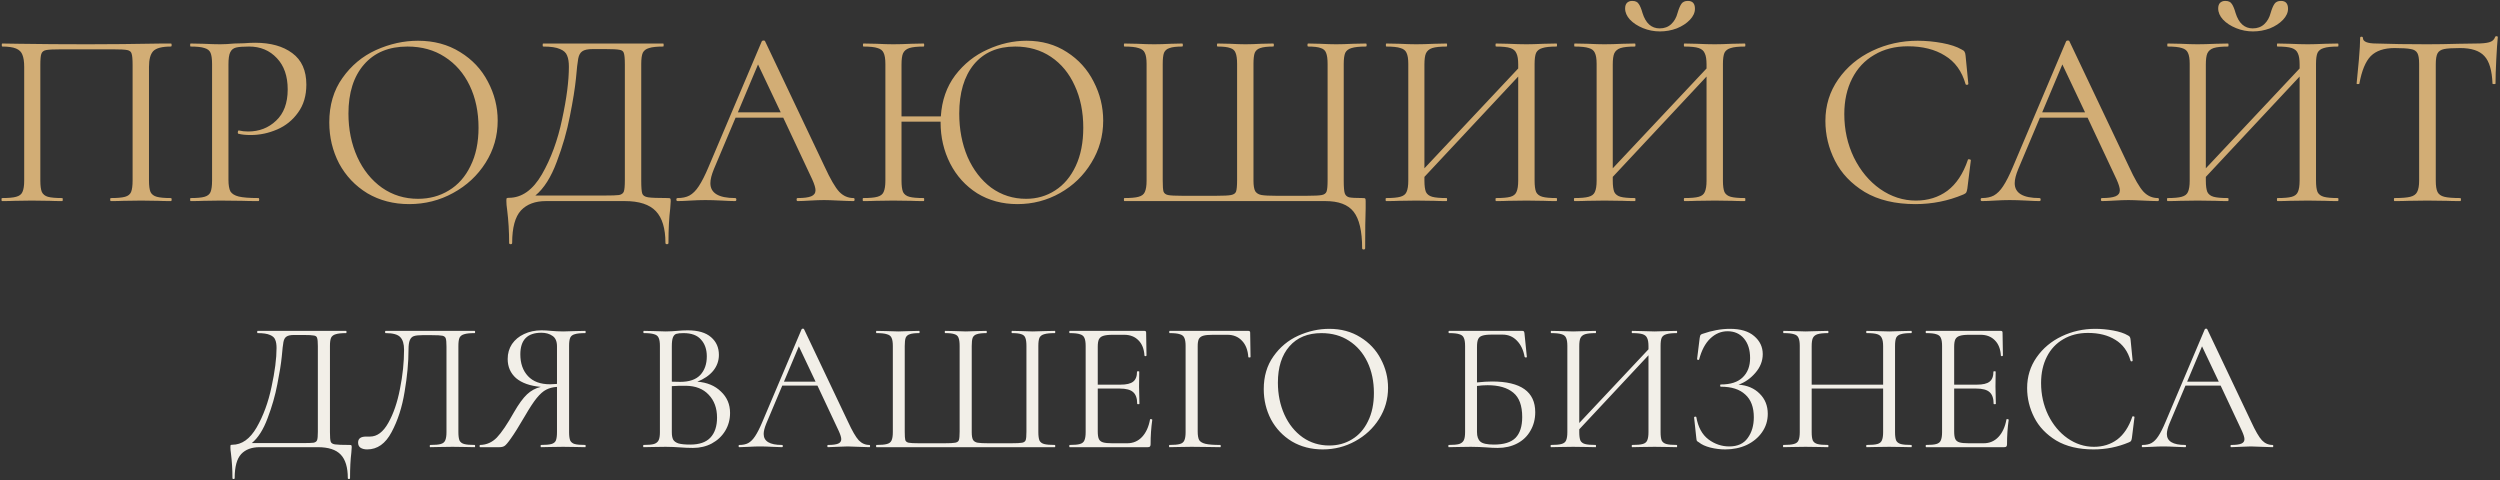 <?xml version="1.0" encoding="UTF-8"?> <svg xmlns="http://www.w3.org/2000/svg" width="833" height="160" viewBox="0 0 833 160" fill="none"><rect x="0" y="0" width="833" height="160" fill="#333333" stroke="none"/><path d="M56.95 65.992C57.118 65.992 57.203 66.16 57.203 66.496C57.203 66.832 57.118 67 56.95 67C55.158 67 53.758 66.972 52.751 66.916L47.038 66.832L41.075 66.916C40.066 66.972 38.694 67 36.959 67C36.791 67 36.706 66.832 36.706 66.496C36.706 66.16 36.791 65.992 36.959 65.992C39.087 65.992 40.654 65.852 41.663 65.572C42.67 65.292 43.343 64.76 43.678 63.976C44.014 63.136 44.182 61.876 44.182 60.196V21.64C44.182 19.736 44.071 18.476 43.846 17.86C43.678 17.244 43.203 16.852 42.419 16.684C41.635 16.516 40.038 16.432 37.63 16.432H20.41C17.89 16.432 16.21 16.516 15.37 16.684C14.53 16.852 13.998 17.272 13.774 17.944C13.55 18.56 13.438 19.792 13.438 21.64V60.196C13.438 61.876 13.607 63.136 13.943 63.976C14.335 64.76 15.007 65.292 15.959 65.572C16.966 65.852 18.562 65.992 20.747 65.992C20.858 65.992 20.915 66.16 20.915 66.496C20.915 66.832 20.858 67 20.747 67C19.011 67 17.639 66.972 16.631 66.916L10.582 66.832L4.87 66.916C3.862 66.972 2.462 67 0.67 67C0.558 67 0.502 66.832 0.502 66.496C0.502 66.16 0.558 65.992 0.67 65.992C2.798 65.992 4.366 65.852 5.374 65.572C6.438 65.292 7.138 64.76 7.474 63.976C7.866 63.136 8.062 61.876 8.062 60.196V22.312C8.062 20.576 7.866 19.232 7.474 18.28C7.138 17.328 6.438 16.628 5.374 16.18C4.31 15.732 2.77 15.508 0.754 15.508C0.642 15.508 0.586 15.34 0.586 15.004C0.586 14.668 0.642 14.5 0.754 14.5C2.658 14.5 4.478 14.528 6.214 14.584C13.495 14.696 21.139 14.752 29.146 14.752C36.426 14.752 44.77 14.668 54.178 14.5H56.95C57.118 14.5 57.203 14.668 57.203 15.004C57.203 15.34 57.118 15.508 56.95 15.508C54.038 15.508 52.078 16.012 51.071 17.02C50.118 18.028 49.642 19.792 49.642 22.312V60.196C49.642 61.876 49.81 63.136 50.147 63.976C50.538 64.76 51.239 65.292 52.246 65.572C53.255 65.852 54.822 65.992 56.95 65.992ZM76.12 59.86C76.12 61.652 76.344 62.968 76.792 63.808C77.296 64.592 78.22 65.152 79.564 65.488C80.964 65.824 83.148 65.992 86.116 65.992C86.284 65.992 86.368 66.16 86.368 66.496C86.368 66.832 86.284 67 86.116 67C83.82 67 82.028 66.972 80.74 66.916L73.432 66.832L67.804 66.916C66.74 66.972 65.312 67 63.52 67C63.408 67 63.352 66.832 63.352 66.496C63.352 66.16 63.408 65.992 63.52 65.992C65.648 65.992 67.188 65.852 68.14 65.572C69.148 65.292 69.82 64.76 70.156 63.976C70.492 63.136 70.66 61.876 70.66 60.196V21.304C70.66 19.624 70.492 18.392 70.156 17.608C69.82 16.824 69.148 16.292 68.14 16.012C67.188 15.676 65.648 15.508 63.52 15.508C63.408 15.508 63.352 15.34 63.352 15.004C63.352 14.668 63.408 14.5 63.52 14.5L67.72 14.584C70.072 14.696 71.948 14.752 73.348 14.752C74.748 14.752 76.316 14.668 78.052 14.5C78.724 14.5 79.788 14.472 81.244 14.416C82.7 14.304 83.96 14.248 85.024 14.248C90.176 14.248 94.292 15.396 97.372 17.692C100.508 19.988 102.076 23.488 102.076 28.192C102.076 31.888 101.152 34.996 99.304 37.516C97.512 40.036 95.188 41.912 92.332 43.144C89.476 44.376 86.536 44.992 83.512 44.992C81.888 44.992 80.544 44.852 79.48 44.572C79.312 44.572 79.228 44.432 79.228 44.152C79.228 43.984 79.256 43.816 79.312 43.648C79.424 43.48 79.536 43.424 79.648 43.48C80.544 43.704 81.552 43.816 82.672 43.816C86.368 43.816 89.476 42.612 91.996 40.204C94.572 37.796 95.86 34.324 95.86 29.788C95.86 25.364 94.656 21.892 92.248 19.372C89.84 16.796 86.76 15.508 83.008 15.508C80.992 15.508 79.536 15.62 78.64 15.844C77.744 16.068 77.1 16.6 76.708 17.44C76.316 18.224 76.12 19.568 76.12 21.472V59.86ZM136.346 68.008C131.138 68.008 126.49 66.804 122.402 64.396C118.37 61.932 115.234 58.628 112.994 54.484C110.81 50.284 109.718 45.72 109.718 40.792C109.718 35.024 111.174 30.096 114.086 26.008C116.998 21.864 120.722 18.756 125.258 16.684C129.85 14.612 134.526 13.576 139.286 13.576C144.606 13.576 149.282 14.836 153.314 17.356C157.346 19.82 160.426 23.096 162.554 27.184C164.738 31.272 165.83 35.612 165.83 40.204C165.83 45.3 164.486 49.976 161.798 54.232C159.11 58.488 155.498 61.848 150.962 64.312C146.482 66.776 141.61 68.008 136.346 68.008ZM139.286 66.244C143.094 66.244 146.51 65.32 149.534 63.472C152.614 61.624 155.022 58.908 156.758 55.324C158.55 51.74 159.446 47.484 159.446 42.556C159.446 37.292 158.466 32.616 156.506 28.528C154.546 24.44 151.774 21.248 148.19 18.952C144.662 16.656 140.518 15.508 135.758 15.508C129.598 15.508 124.782 17.496 121.31 21.472C117.838 25.448 116.102 30.908 116.102 37.852C116.102 43.116 117.082 47.932 119.042 52.3C121.002 56.612 123.746 60.028 127.274 62.548C130.802 65.012 134.806 66.244 139.286 66.244ZM222.481 65.992C222.985 65.992 223.265 66.048 223.321 66.16C223.433 66.216 223.489 66.496 223.489 67C223.489 67.28 223.433 68.092 223.321 69.436C222.929 72.572 222.733 76.408 222.733 80.944C222.733 81.224 222.565 81.364 222.229 81.364C221.893 81.364 221.725 81.224 221.725 80.944C221.725 76.128 220.661 72.6 218.533 70.36C216.405 68.12 212.961 67 208.201 67H181.909C178.325 67 175.553 68.036 173.593 70.108C171.633 72.236 170.653 75.848 170.653 80.944C170.653 81.224 170.485 81.364 170.149 81.364C169.813 81.364 169.645 81.224 169.645 80.944C169.645 77.136 169.421 73.44 168.973 69.856C168.805 68.792 168.721 67.812 168.721 66.916C168.721 66.468 168.749 66.188 168.805 66.076C168.917 65.964 169.169 65.908 169.561 65.908C173.873 65.908 177.541 63.304 180.565 58.096C183.589 52.832 185.829 46.728 187.285 39.784C188.797 32.84 189.553 26.988 189.553 22.228C189.553 20.66 189.357 19.428 188.965 18.532C188.629 17.58 187.845 16.852 186.613 16.348C185.381 15.788 183.505 15.508 180.985 15.508C180.873 15.508 180.817 15.34 180.817 15.004C180.817 14.668 180.873 14.5 180.985 14.5H220.969C221.081 14.5 221.137 14.668 221.137 15.004C221.137 15.34 221.081 15.508 220.969 15.508C218.841 15.508 217.273 15.676 216.265 16.012C215.257 16.292 214.557 16.824 214.165 17.608C213.829 18.392 213.661 19.624 213.661 21.304V60.196C213.661 62.38 213.773 63.808 213.997 64.48C214.221 65.152 214.865 65.572 215.929 65.74C216.993 65.908 219.177 65.992 222.481 65.992ZM208.201 21.472C208.201 19.568 208.089 18.308 207.865 17.692C207.697 17.076 207.221 16.712 206.437 16.6C205.653 16.432 204.057 16.348 201.649 16.348H197.533C195.853 16.348 194.677 16.6 194.005 17.104C193.333 17.552 192.885 18.364 192.661 19.54C192.437 20.716 192.185 22.928 191.905 26.176C191.569 29.48 190.897 33.652 189.889 38.692C188.937 43.676 187.481 48.744 185.521 53.896C183.617 59.048 181.237 62.8 178.381 65.152H201.229C203.805 65.152 205.485 65.096 206.269 64.984C207.109 64.816 207.641 64.424 207.865 63.808C208.089 63.192 208.201 61.932 208.201 60.028V21.472ZM284.411 65.992C284.635 65.992 284.747 66.16 284.747 66.496C284.747 66.832 284.635 67 284.411 67C283.347 67 281.695 66.944 279.455 66.832C277.215 66.72 275.591 66.664 274.583 66.664C273.351 66.664 271.783 66.72 269.879 66.832C268.087 66.944 266.715 67 265.763 67C265.539 67 265.427 66.832 265.427 66.496C265.427 66.16 265.539 65.992 265.763 65.992C267.835 65.992 269.347 65.796 270.299 65.404C271.251 65.012 271.727 64.34 271.727 63.388C271.727 62.604 271.363 61.4 270.635 59.776L260.975 39.196H245.099L237.875 56.332C237.091 58.236 236.699 59.804 236.699 61.036C236.699 64.34 239.443 65.992 244.931 65.992C245.211 65.992 245.351 66.16 245.351 66.496C245.351 66.832 245.211 67 244.931 67C243.923 67 242.467 66.944 240.563 66.832C238.435 66.72 236.587 66.664 235.019 66.664C233.563 66.664 231.883 66.72 229.979 66.832C228.299 66.944 226.899 67 225.779 67C225.499 67 225.359 66.832 225.359 66.496C225.359 66.16 225.499 65.992 225.779 65.992C227.347 65.992 228.663 65.712 229.727 65.152C230.847 64.536 231.883 63.5 232.835 62.044C233.843 60.532 234.935 58.376 236.111 55.576L253.835 13.744C253.947 13.576 254.143 13.492 254.423 13.492C254.703 13.492 254.871 13.576 254.927 13.744L274.751 55.492C276.655 59.636 278.279 62.436 279.623 63.892C280.967 65.292 282.563 65.992 284.411 65.992ZM245.855 37.432H260.135L252.575 21.472L245.855 37.432ZM342.048 13.576C347.144 13.576 351.624 14.836 355.488 17.356C359.352 19.82 362.32 23.096 364.392 27.184C366.52 31.272 367.584 35.612 367.584 40.204C367.584 45.3 366.268 49.976 363.636 54.232C361.06 58.488 357.588 61.848 353.22 64.312C348.852 66.776 344.12 68.008 339.024 68.008C333.984 68.008 329.504 66.804 325.584 64.396C321.72 61.932 318.724 58.628 316.596 54.484C314.468 50.284 313.404 45.72 313.404 40.792V40.54H300.384V60.196C300.384 61.876 300.552 63.136 300.888 63.976C301.28 64.76 301.98 65.292 302.988 65.572C303.996 65.852 305.592 65.992 307.776 65.992C307.888 65.992 307.944 66.16 307.944 66.496C307.944 66.832 307.888 67 307.776 67C306.04 67 304.668 66.972 303.66 66.916L297.612 66.832L291.816 66.916C290.808 66.972 289.408 67 287.616 67C287.504 67 287.448 66.832 287.448 66.496C287.448 66.16 287.504 65.992 287.616 65.992C289.744 65.992 291.312 65.852 292.32 65.572C293.384 65.292 294.084 64.76 294.42 63.976C294.812 63.136 295.008 61.876 295.008 60.196V21.304C295.008 19.624 294.812 18.392 294.42 17.608C294.084 16.824 293.412 16.292 292.404 16.012C291.396 15.676 289.828 15.508 287.7 15.508C287.588 15.508 287.532 15.34 287.532 15.004C287.532 14.668 287.588 14.5 287.7 14.5L291.984 14.584C294.336 14.696 296.212 14.752 297.612 14.752C299.236 14.752 301.28 14.696 303.744 14.584L307.776 14.5C307.888 14.5 307.944 14.668 307.944 15.004C307.944 15.34 307.888 15.508 307.776 15.508C305.648 15.508 304.052 15.676 302.988 16.012C301.98 16.348 301.28 16.936 300.888 17.776C300.552 18.56 300.384 19.792 300.384 21.472V38.776H313.488C313.824 33.456 315.42 28.892 318.276 25.084C321.188 21.276 324.772 18.42 329.028 16.516C333.284 14.556 337.624 13.576 342.048 13.576ZM341.88 66.244C345.464 66.244 348.684 65.32 351.54 63.472C354.452 61.624 356.748 58.908 358.428 55.324C360.108 51.74 360.948 47.484 360.948 42.556C360.948 37.292 359.996 32.616 358.092 28.528C356.244 24.44 353.612 21.248 350.196 18.952C346.78 16.656 342.804 15.508 338.268 15.508C332.388 15.508 327.796 17.496 324.492 21.472C321.244 25.448 319.62 30.908 319.62 37.852C319.62 43.116 320.544 47.932 322.392 52.3C324.296 56.612 326.928 60.028 330.288 62.548C333.704 65.012 337.568 66.244 341.88 66.244ZM374.651 67C374.539 67 374.483 66.832 374.483 66.496C374.483 66.16 374.539 65.992 374.651 65.992C376.779 65.992 378.347 65.852 379.355 65.572C380.419 65.292 381.119 64.76 381.455 63.976C381.847 63.136 382.043 61.876 382.043 60.196V21.304C382.043 19.624 381.847 18.392 381.455 17.608C381.119 16.824 380.419 16.292 379.355 16.012C378.347 15.676 376.779 15.508 374.651 15.508C374.539 15.508 374.483 15.34 374.483 15.004C374.483 14.668 374.539 14.5 374.651 14.5L378.851 14.584C381.203 14.696 383.107 14.752 384.563 14.752C386.075 14.752 387.951 14.696 390.191 14.584L393.887 14.5C394.055 14.5 394.139 14.668 394.139 15.004C394.139 15.34 394.055 15.508 393.887 15.508C391.983 15.508 390.583 15.676 389.687 16.012C388.791 16.292 388.175 16.824 387.839 17.608C387.559 18.392 387.419 19.624 387.419 21.304V60.028C387.419 61.932 387.503 63.192 387.671 63.808C387.895 64.424 388.399 64.816 389.183 64.984C389.967 65.152 391.563 65.236 393.971 65.236H405.227C407.691 65.236 409.343 65.152 410.183 64.984C411.079 64.816 411.639 64.424 411.863 63.808C412.087 63.136 412.199 61.876 412.199 60.028V21.304C412.199 19.624 412.031 18.392 411.695 17.608C411.415 16.824 410.827 16.292 409.931 16.012C409.035 15.676 407.635 15.508 405.731 15.508C405.563 15.508 405.479 15.34 405.479 15.004C405.479 14.668 405.563 14.5 405.731 14.5L409.763 14.584C412.003 14.696 413.739 14.752 414.971 14.752C416.371 14.752 418.135 14.696 420.263 14.584L424.211 14.5C424.379 14.5 424.463 14.668 424.463 15.004C424.463 15.34 424.379 15.508 424.211 15.508C422.307 15.508 420.879 15.676 419.927 16.012C419.031 16.292 418.415 16.824 418.079 17.608C417.799 18.392 417.659 19.624 417.659 21.304V60.196C417.659 61.82 417.855 62.996 418.247 63.724C418.695 64.396 419.395 64.816 420.347 64.984C421.355 65.152 422.979 65.236 425.219 65.236H435.383C437.903 65.236 439.583 65.152 440.423 64.984C441.263 64.816 441.795 64.424 442.019 63.808C442.243 63.192 442.355 61.932 442.355 60.028V21.304C442.355 19.624 442.187 18.392 441.851 17.608C441.571 16.824 440.983 16.292 440.087 16.012C439.191 15.676 437.791 15.508 435.887 15.508C435.719 15.508 435.635 15.34 435.635 15.004C435.635 14.668 435.719 14.5 435.887 14.5L439.751 14.584C441.991 14.696 443.811 14.752 445.211 14.752C446.667 14.752 448.571 14.696 450.923 14.584L455.123 14.5C455.291 14.5 455.375 14.668 455.375 15.004C455.375 15.34 455.291 15.508 455.123 15.508C452.995 15.508 451.399 15.676 450.335 16.012C449.327 16.292 448.627 16.824 448.235 17.608C447.899 18.392 447.731 19.624 447.731 21.304V60.196C447.731 62.268 447.843 63.668 448.067 64.396C448.291 65.068 448.767 65.516 449.495 65.74C450.279 65.908 451.819 65.992 454.115 65.992C454.563 65.992 454.815 66.048 454.871 66.16C454.983 66.216 455.039 66.496 455.039 67V69.436C454.927 72.236 454.871 76.66 454.871 82.708C454.871 82.988 454.703 83.128 454.367 83.128C454.031 83.128 453.863 82.988 453.863 82.708C453.863 76.996 452.911 72.936 451.007 70.528C449.159 68.176 446.023 67 441.599 67H374.651ZM518.634 65.992C518.746 65.992 518.802 66.16 518.802 66.496C518.802 66.832 518.746 67 518.634 67C516.842 67 515.442 66.972 514.434 66.916L508.638 66.832L502.506 66.916C501.498 66.972 500.154 67 498.474 67C498.362 67 498.306 66.832 498.306 66.496C498.306 66.16 498.362 65.992 498.474 65.992C500.658 65.992 502.254 65.852 503.262 65.572C504.27 65.292 504.942 64.76 505.278 63.976C505.67 63.136 505.866 61.876 505.866 60.196V25.504L474.618 58.936V60.196C474.618 61.876 474.786 63.136 475.122 63.976C475.514 64.76 476.214 65.292 477.222 65.572C478.23 65.852 479.826 65.992 482.01 65.992C482.122 65.992 482.178 66.16 482.178 66.496C482.178 66.832 482.122 67 482.01 67C480.274 67 478.902 66.972 477.894 66.916L471.846 66.832L466.05 66.916C465.042 66.972 463.642 67 461.85 67C461.738 67 461.682 66.832 461.682 66.496C461.682 66.16 461.738 65.992 461.85 65.992C463.978 65.992 465.546 65.852 466.554 65.572C467.618 65.292 468.318 64.76 468.654 63.976C469.046 63.136 469.242 61.876 469.242 60.196V21.304C469.242 19.624 469.046 18.392 468.654 17.608C468.318 16.824 467.646 16.292 466.638 16.012C465.63 15.676 464.062 15.508 461.934 15.508C461.822 15.508 461.766 15.34 461.766 15.004C461.766 14.668 461.822 14.5 461.934 14.5L466.218 14.584C468.57 14.696 470.446 14.752 471.846 14.752C473.47 14.752 475.514 14.696 477.978 14.584L482.01 14.5C482.122 14.5 482.178 14.668 482.178 15.004C482.178 15.34 482.122 15.508 482.01 15.508C479.882 15.508 478.286 15.676 477.222 16.012C476.214 16.348 475.514 16.936 475.122 17.776C474.786 18.56 474.618 19.792 474.618 21.472V56.08L505.866 22.816V21.472C505.866 19.792 505.67 18.56 505.278 17.776C504.942 16.936 504.27 16.348 503.262 16.012C502.254 15.676 500.658 15.508 498.474 15.508C498.362 15.508 498.306 15.34 498.306 15.004C498.306 14.668 498.362 14.5 498.474 14.5L502.506 14.584C504.97 14.696 507.014 14.752 508.638 14.752C510.038 14.752 511.97 14.696 514.434 14.584L518.634 14.5C518.746 14.5 518.802 14.668 518.802 15.004C518.802 15.34 518.746 15.508 518.634 15.508C516.506 15.508 514.938 15.676 513.93 16.012C512.922 16.292 512.222 16.824 511.83 17.608C511.494 18.392 511.326 19.624 511.326 21.304V60.196C511.326 61.876 511.494 63.136 511.83 63.976C512.222 64.76 512.922 65.292 513.93 65.572C514.938 65.852 516.506 65.992 518.634 65.992ZM581.388 65.992C581.5 65.992 581.556 66.16 581.556 66.496C581.556 66.832 581.5 67 581.388 67C579.596 67 578.196 66.972 577.188 66.916L571.392 66.832L565.26 66.916C564.252 66.972 562.908 67 561.228 67C561.116 67 561.06 66.832 561.06 66.496C561.06 66.16 561.116 65.992 561.228 65.992C563.412 65.992 565.008 65.852 566.016 65.572C567.024 65.292 567.696 64.76 568.032 63.976C568.424 63.136 568.62 61.876 568.62 60.196V25.504L537.372 58.936V60.196C537.372 61.876 537.54 63.136 537.876 63.976C538.268 64.76 538.968 65.292 539.976 65.572C540.984 65.852 542.58 65.992 544.764 65.992C544.876 65.992 544.932 66.16 544.932 66.496C544.932 66.832 544.876 67 544.764 67C543.028 67 541.656 66.972 540.648 66.916L534.6 66.832L528.804 66.916C527.796 66.972 526.396 67 524.604 67C524.492 67 524.436 66.832 524.436 66.496C524.436 66.16 524.492 65.992 524.604 65.992C526.732 65.992 528.3 65.852 529.308 65.572C530.372 65.292 531.072 64.76 531.408 63.976C531.8 63.136 531.996 61.876 531.996 60.196V21.304C531.996 19.624 531.8 18.392 531.408 17.608C531.072 16.824 530.4 16.292 529.392 16.012C528.384 15.676 526.816 15.508 524.688 15.508C524.576 15.508 524.52 15.34 524.52 15.004C524.52 14.668 524.576 14.5 524.688 14.5L528.972 14.584C531.324 14.696 533.2 14.752 534.6 14.752C536.224 14.752 538.268 14.696 540.732 14.584L544.764 14.5C544.876 14.5 544.932 14.668 544.932 15.004C544.932 15.34 544.876 15.508 544.764 15.508C542.636 15.508 541.04 15.676 539.976 16.012C538.968 16.348 538.268 16.936 537.876 17.776C537.54 18.56 537.372 19.792 537.372 21.472V56.08L568.62 22.816V21.472C568.62 19.792 568.424 18.56 568.032 17.776C567.696 16.936 567.024 16.348 566.016 16.012C565.008 15.676 563.412 15.508 561.228 15.508C561.116 15.508 561.06 15.34 561.06 15.004C561.06 14.668 561.116 14.5 561.228 14.5L565.26 14.584C567.724 14.696 569.768 14.752 571.392 14.752C572.792 14.752 574.724 14.696 577.188 14.584L581.388 14.5C581.5 14.5 581.556 14.668 581.556 15.004C581.556 15.34 581.5 15.508 581.388 15.508C579.26 15.508 577.692 15.676 576.684 16.012C575.676 16.292 574.976 16.824 574.584 17.608C574.248 18.392 574.08 19.624 574.08 21.304V60.196C574.08 61.876 574.248 63.136 574.584 63.976C574.976 64.76 575.676 65.292 576.684 65.572C577.692 65.852 579.26 65.992 581.388 65.992ZM552.996 9.46C554.564 9.46 555.852 8.984 556.86 8.032C557.868 7.08 558.568 5.848 558.96 4.336C559.352 2.992 559.772 1.984 560.22 1.312C560.668 0.64 561.396 0.304 562.404 0.304C563.972 0.304 564.756 1.172 564.756 2.908C564.756 4.196 564.196 5.428 563.076 6.604C561.956 7.78 560.5 8.732 558.708 9.46C556.916 10.132 555.04 10.468 553.08 10.468C551.12 10.468 549.244 10.104 547.452 9.376C545.66 8.648 544.204 7.696 543.084 6.52C542.02 5.344 541.488 4.112 541.488 2.824C541.488 2.04 541.684 1.424 542.076 0.976C542.524 0.528 543.112 0.304 543.84 0.304C544.904 0.304 545.632 0.64 546.024 1.312C546.472 1.928 546.892 2.936 547.284 4.336C548.348 7.752 550.252 9.46 552.996 9.46ZM638.965 13.576C641.653 13.576 644.369 13.828 647.113 14.332C649.857 14.836 652.041 15.564 653.665 16.516C654.169 16.74 654.477 16.992 654.589 17.272C654.757 17.496 654.869 17.916 654.925 18.532L655.849 27.94C655.849 28.108 655.709 28.22 655.429 28.276C655.149 28.276 654.981 28.192 654.925 28.024C653.693 23.712 651.397 20.548 648.037 18.532C644.733 16.46 640.617 15.424 635.689 15.424C631.433 15.424 627.709 16.376 624.517 18.28C621.325 20.128 618.861 22.76 617.125 26.176C615.389 29.592 614.521 33.54 614.521 38.02C614.521 43.228 615.585 48.044 617.713 52.468C619.897 56.892 622.809 60.392 626.449 62.968C630.145 65.544 634.121 66.832 638.377 66.832C642.409 66.832 645.909 65.74 648.877 63.556C651.845 61.316 654.113 57.9 655.681 53.308C655.681 53.14 655.793 53.056 656.017 53.056C656.185 53.056 656.325 53.084 656.437 53.14C656.605 53.196 656.689 53.28 656.689 53.392L655.513 62.884C655.401 63.556 655.261 64.004 655.093 64.228C654.981 64.396 654.673 64.592 654.169 64.816C649.129 66.944 643.809 68.008 638.209 68.008C631.489 68.008 625.861 66.664 621.325 63.976C616.845 61.232 613.541 57.76 611.413 53.56C609.285 49.36 608.221 44.936 608.221 40.288C608.221 35.136 609.649 30.516 612.505 26.428C615.361 22.34 619.141 19.176 623.845 16.936C628.549 14.696 633.589 13.576 638.965 13.576ZM719.013 65.992C719.237 65.992 719.349 66.16 719.349 66.496C719.349 66.832 719.237 67 719.013 67C717.949 67 716.297 66.944 714.057 66.832C711.817 66.72 710.193 66.664 709.185 66.664C707.953 66.664 706.385 66.72 704.481 66.832C702.689 66.944 701.317 67 700.365 67C700.141 67 700.029 66.832 700.029 66.496C700.029 66.16 700.141 65.992 700.365 65.992C702.437 65.992 703.949 65.796 704.901 65.404C705.853 65.012 706.329 64.34 706.329 63.388C706.329 62.604 705.965 61.4 705.237 59.776L695.577 39.196H679.701L672.477 56.332C671.693 58.236 671.301 59.804 671.301 61.036C671.301 64.34 674.045 65.992 679.533 65.992C679.813 65.992 679.953 66.16 679.953 66.496C679.953 66.832 679.813 67 679.533 67C678.525 67 677.069 66.944 675.165 66.832C673.037 66.72 671.189 66.664 669.621 66.664C668.165 66.664 666.485 66.72 664.581 66.832C662.901 66.944 661.501 67 660.381 67C660.101 67 659.961 66.832 659.961 66.496C659.961 66.16 660.101 65.992 660.381 65.992C661.949 65.992 663.265 65.712 664.329 65.152C665.449 64.536 666.485 63.5 667.437 62.044C668.445 60.532 669.537 58.376 670.713 55.576L688.437 13.744C688.549 13.576 688.745 13.492 689.025 13.492C689.305 13.492 689.473 13.576 689.529 13.744L709.353 55.492C711.257 59.636 712.881 62.436 714.225 63.892C715.569 65.292 717.165 65.992 719.013 65.992ZM680.457 37.432H694.737L687.177 21.472L680.457 37.432ZM779.001 65.992C779.113 65.992 779.169 66.16 779.169 66.496C779.169 66.832 779.113 67 779.001 67C777.209 67 775.809 66.972 774.801 66.916L769.005 66.832L762.873 66.916C761.865 66.972 760.521 67 758.841 67C758.729 67 758.673 66.832 758.673 66.496C758.673 66.16 758.729 65.992 758.841 65.992C761.025 65.992 762.621 65.852 763.629 65.572C764.637 65.292 765.309 64.76 765.645 63.976C766.037 63.136 766.233 61.876 766.233 60.196V25.504L734.985 58.936V60.196C734.985 61.876 735.153 63.136 735.489 63.976C735.881 64.76 736.581 65.292 737.589 65.572C738.597 65.852 740.193 65.992 742.377 65.992C742.489 65.992 742.545 66.16 742.545 66.496C742.545 66.832 742.489 67 742.377 67C740.641 67 739.269 66.972 738.261 66.916L732.213 66.832L726.417 66.916C725.409 66.972 724.009 67 722.217 67C722.105 67 722.049 66.832 722.049 66.496C722.049 66.16 722.105 65.992 722.217 65.992C724.345 65.992 725.913 65.852 726.921 65.572C727.985 65.292 728.685 64.76 729.021 63.976C729.413 63.136 729.609 61.876 729.609 60.196V21.304C729.609 19.624 729.413 18.392 729.021 17.608C728.685 16.824 728.013 16.292 727.005 16.012C725.997 15.676 724.429 15.508 722.301 15.508C722.189 15.508 722.133 15.34 722.133 15.004C722.133 14.668 722.189 14.5 722.301 14.5L726.585 14.584C728.937 14.696 730.813 14.752 732.213 14.752C733.837 14.752 735.881 14.696 738.345 14.584L742.377 14.5C742.489 14.5 742.545 14.668 742.545 15.004C742.545 15.34 742.489 15.508 742.377 15.508C740.249 15.508 738.653 15.676 737.589 16.012C736.581 16.348 735.881 16.936 735.489 17.776C735.153 18.56 734.985 19.792 734.985 21.472V56.08L766.233 22.816V21.472C766.233 19.792 766.037 18.56 765.645 17.776C765.309 16.936 764.637 16.348 763.629 16.012C762.621 15.676 761.025 15.508 758.841 15.508C758.729 15.508 758.673 15.34 758.673 15.004C758.673 14.668 758.729 14.5 758.841 14.5L762.873 14.584C765.337 14.696 767.381 14.752 769.005 14.752C770.405 14.752 772.337 14.696 774.801 14.584L779.001 14.5C779.113 14.5 779.169 14.668 779.169 15.004C779.169 15.34 779.113 15.508 779.001 15.508C776.873 15.508 775.305 15.676 774.297 16.012C773.289 16.292 772.589 16.824 772.197 17.608C771.861 18.392 771.693 19.624 771.693 21.304V60.196C771.693 61.876 771.861 63.136 772.197 63.976C772.589 64.76 773.289 65.292 774.297 65.572C775.305 65.852 776.873 65.992 779.001 65.992ZM750.609 9.46C752.177 9.46 753.465 8.984 754.473 8.032C755.481 7.08 756.181 5.848 756.573 4.336C756.965 2.992 757.385 1.984 757.833 1.312C758.281 0.64 759.009 0.304 760.017 0.304C761.585 0.304 762.369 1.172 762.369 2.908C762.369 4.196 761.809 5.428 760.689 6.604C759.569 7.78 758.113 8.732 756.321 9.46C754.529 10.132 752.653 10.468 750.693 10.468C748.733 10.468 746.857 10.104 745.065 9.376C743.273 8.648 741.817 7.696 740.697 6.52C739.633 5.344 739.101 4.112 739.101 2.824C739.101 2.04 739.297 1.424 739.689 0.976C740.137 0.528 740.725 0.304 741.453 0.304C742.517 0.304 743.245 0.64 743.637 1.312C744.085 1.928 744.505 2.936 744.897 4.336C745.961 7.752 747.865 9.46 750.609 9.46ZM797.907 16.012C794.379 16.012 791.719 16.908 789.927 18.7C788.191 20.492 786.931 23.544 786.147 27.856C786.147 27.968 785.979 28.024 785.643 28.024C785.363 28.024 785.223 27.968 785.223 27.856C785.447 25.84 785.699 23.208 785.979 19.96C786.259 16.712 786.399 14.276 786.399 12.652C786.399 12.372 786.539 12.232 786.819 12.232C787.155 12.232 787.323 12.372 787.323 12.652C787.323 13.884 788.835 14.5 791.859 14.5C796.619 14.668 802.247 14.752 808.743 14.752C812.047 14.752 815.547 14.696 819.243 14.584L824.955 14.5C826.971 14.5 828.455 14.36 829.407 14.08C830.415 13.8 831.059 13.24 831.339 12.4C831.395 12.176 831.563 12.064 831.843 12.064C832.123 12.064 832.263 12.176 832.263 12.4C832.095 14.024 831.927 16.488 831.759 19.792C831.591 23.096 831.507 25.784 831.507 27.856C831.507 27.968 831.339 28.024 831.003 28.024C830.667 28.024 830.499 27.968 830.499 27.856C830.331 23.488 829.435 20.436 827.811 18.7C826.187 16.908 823.499 16.012 819.747 16.012C817.227 16.012 815.435 16.124 814.371 16.348C813.307 16.572 812.579 17.048 812.187 17.776C811.795 18.504 811.599 19.736 811.599 21.472V60.196C811.599 61.932 811.795 63.192 812.187 63.976C812.579 64.76 813.335 65.292 814.455 65.572C815.575 65.852 817.339 65.992 819.747 65.992C819.915 65.992 819.999 66.16 819.999 66.496C819.999 66.832 819.915 67 819.747 67C817.899 67 816.415 66.972 815.295 66.916L808.743 66.832L802.443 66.916C801.323 66.972 799.783 67 797.823 67C797.711 67 797.655 66.832 797.655 66.496C797.655 66.16 797.711 65.992 797.823 65.992C800.231 65.992 801.995 65.852 803.115 65.572C804.235 65.292 804.991 64.76 805.383 63.976C805.831 63.136 806.055 61.876 806.055 60.196V21.304C806.055 19.568 805.859 18.364 805.467 17.692C805.075 16.964 804.347 16.516 803.283 16.348C802.219 16.124 800.427 16.012 797.907 16.012Z" fill="#D2AD75"></path><path d="M116.449 148.256C116.821 148.256 117.027 148.297 117.069 148.38C117.151 148.421 117.193 148.628 117.193 149C117.193 149.207 117.151 149.806 117.069 150.798C116.779 153.113 116.635 155.944 116.635 159.292C116.635 159.499 116.511 159.602 116.263 159.602C116.015 159.602 115.891 159.499 115.891 159.292C115.891 155.737 115.105 153.133 113.535 151.48C111.964 149.827 109.422 149 105.909 149H86.503C83.858 149 81.811 149.765 80.365 151.294C78.918 152.865 78.195 155.531 78.195 159.292C78.195 159.499 78.071 159.602 77.823 159.602C77.575 159.602 77.451 159.499 77.451 159.292C77.451 156.481 77.285 153.753 76.955 151.108C76.831 150.323 76.769 149.599 76.769 148.938C76.769 148.607 76.79 148.401 76.831 148.318C76.913 148.235 77.1 148.194 77.389 148.194C80.572 148.194 83.279 146.272 85.511 142.428C87.743 138.543 89.396 134.037 90.471 128.912C91.587 123.787 92.145 119.467 92.145 115.954C92.145 114.797 92 113.887 91.711 113.226C91.463 112.523 90.884 111.986 89.975 111.614C89.066 111.201 87.681 110.994 85.821 110.994C85.738 110.994 85.697 110.87 85.697 110.622C85.697 110.374 85.738 110.25 85.821 110.25H115.333C115.415 110.25 115.457 110.374 115.457 110.622C115.457 110.87 115.415 110.994 115.333 110.994C113.762 110.994 112.605 111.118 111.861 111.366C111.117 111.573 110.6 111.965 110.311 112.544C110.063 113.123 109.939 114.032 109.939 115.272V143.978C109.939 145.59 110.021 146.644 110.187 147.14C110.352 147.636 110.827 147.946 111.613 148.07C112.398 148.194 114.01 148.256 116.449 148.256ZM105.909 115.396C105.909 113.991 105.826 113.061 105.661 112.606C105.537 112.151 105.185 111.883 104.607 111.8C104.028 111.676 102.85 111.614 101.073 111.614H98.035C96.795 111.614 95.927 111.8 95.431 112.172C94.935 112.503 94.604 113.102 94.439 113.97C94.273 114.838 94.088 116.471 93.881 118.868C93.633 121.307 93.137 124.386 92.393 128.106C91.69 131.785 90.615 135.525 89.169 139.328C87.763 143.131 86.007 145.9 83.899 147.636H100.763C102.664 147.636 103.904 147.595 104.483 147.512C105.103 147.388 105.495 147.099 105.661 146.644C105.826 146.189 105.909 145.259 105.909 143.854V115.396ZM122.355 149.744C121.446 149.744 120.702 149.558 120.123 149.186C119.586 148.814 119.317 148.235 119.317 147.45C119.317 146.127 120.206 145.466 121.983 145.466H123.285C125.641 145.466 127.667 143.957 129.361 140.94C131.097 137.881 132.399 134.099 133.267 129.594C134.177 125.089 134.631 120.728 134.631 116.512C134.631 114.611 134.218 113.226 133.391 112.358C132.565 111.449 130.932 110.994 128.493 110.994C128.369 110.994 128.307 110.87 128.307 110.622C128.307 110.374 128.369 110.25 128.493 110.25H158.129C158.253 110.25 158.315 110.374 158.315 110.622C158.315 110.87 158.253 110.994 158.129 110.994C156.559 110.994 155.401 111.118 154.657 111.366C153.913 111.573 153.397 111.965 153.107 112.544C152.859 113.123 152.735 114.032 152.735 115.272V143.978C152.735 145.218 152.859 146.148 153.107 146.768C153.397 147.347 153.913 147.739 154.657 147.946C155.401 148.153 156.559 148.256 158.129 148.256C158.253 148.256 158.315 148.38 158.315 148.628C158.315 148.876 158.253 149 158.129 149C156.848 149 155.835 148.979 155.091 148.938L150.813 148.876L146.411 148.938C145.667 148.979 144.655 149 143.373 149C143.249 149 143.187 148.876 143.187 148.628C143.187 148.38 143.249 148.256 143.373 148.256C144.985 148.256 146.143 148.153 146.845 147.946C147.589 147.739 148.085 147.347 148.333 146.768C148.623 146.148 148.767 145.218 148.767 143.978V115.52C148.767 114.115 148.685 113.185 148.519 112.73C148.354 112.275 147.982 111.986 147.403 111.862C146.825 111.738 145.647 111.676 143.869 111.676H140.707C139.467 111.676 138.537 111.779 137.917 111.986C137.297 112.193 136.843 112.647 136.553 113.35C136.264 114.011 136.119 115.065 136.119 116.512C136.119 120.728 135.685 125.399 134.817 130.524C133.991 135.649 132.544 140.134 130.477 143.978C128.452 147.822 125.745 149.744 122.355 149.744ZM195.013 148.256C195.096 148.256 195.137 148.38 195.137 148.628C195.137 148.876 195.096 149 195.013 149C193.69 149 192.657 148.979 191.913 148.938L187.635 148.876L183.295 148.938C182.551 148.979 181.538 149 180.257 149C180.174 149 180.133 148.876 180.133 148.628C180.133 148.38 180.174 148.256 180.257 148.256C181.828 148.256 182.985 148.153 183.729 147.946C184.473 147.739 184.969 147.347 185.217 146.768C185.465 146.148 185.589 145.218 185.589 143.978V128.912C184.225 128.995 183.026 129.305 181.993 129.842C181.001 130.338 179.947 131.268 178.831 132.632C177.756 133.955 176.454 135.939 174.925 138.584C172.9 142.056 171.35 144.536 170.275 146.024C169.242 147.512 168.498 148.38 168.043 148.628C167.63 148.876 167.072 149 166.369 149H159.983C159.859 149 159.797 148.876 159.797 148.628C159.797 148.38 159.859 148.256 159.983 148.256C162.132 148.215 163.992 147.388 165.563 145.776C167.134 144.123 169.035 141.312 171.267 137.344C172.838 134.616 174.284 132.632 175.607 131.392C176.93 130.152 178.459 129.325 180.195 128.912C176.599 128.581 173.85 127.61 171.949 125.998C170.089 124.345 169.159 122.216 169.159 119.612C169.159 117.752 169.634 116.099 170.585 114.652C171.577 113.205 172.92 112.089 174.615 111.304C176.351 110.477 178.294 110.064 180.443 110.064C181.394 110.064 182.489 110.126 183.729 110.25C184.225 110.291 184.804 110.333 185.465 110.374C186.126 110.415 186.85 110.436 187.635 110.436C188.71 110.436 190.115 110.395 191.851 110.312L195.013 110.25C195.096 110.25 195.137 110.374 195.137 110.622C195.137 110.87 195.096 110.994 195.013 110.994C193.401 110.994 192.223 111.118 191.479 111.366C190.735 111.573 190.239 111.965 189.991 112.544C189.743 113.123 189.619 114.032 189.619 115.272V143.978C189.619 145.218 189.743 146.148 189.991 146.768C190.28 147.347 190.776 147.739 191.479 147.946C192.223 148.153 193.401 148.256 195.013 148.256ZM173.375 118.062C173.375 121.079 174.222 123.497 175.917 125.316C177.612 127.135 180.071 128.044 183.295 128.044C183.832 128.044 184.597 128.003 185.589 127.92V115.396C185.589 113.743 185.093 112.585 184.101 111.924C183.109 111.221 181.869 110.87 180.381 110.87C175.71 110.87 173.375 113.267 173.375 118.062ZM232.345 127.176C235.61 127.424 238.235 128.519 240.219 130.462C242.244 132.363 243.257 134.74 243.257 137.592C243.257 139.783 242.719 141.767 241.645 143.544C240.57 145.321 239.082 146.727 237.181 147.76C235.321 148.752 233.233 149.248 230.919 149.248C229.555 149.248 228.067 149.186 226.455 149.062C225.876 149.021 225.194 148.979 224.409 148.938C223.623 148.897 222.755 148.876 221.805 148.876L217.589 148.938C216.845 148.979 215.791 149 214.427 149C214.344 149 214.303 148.876 214.303 148.628C214.303 148.38 214.344 148.256 214.427 148.256C215.997 148.256 217.155 148.153 217.899 147.946C218.643 147.698 219.159 147.285 219.449 146.706C219.738 146.127 219.883 145.218 219.883 143.978V115.272C219.883 114.032 219.738 113.123 219.449 112.544C219.201 111.965 218.705 111.573 217.961 111.366C217.217 111.118 216.08 110.994 214.551 110.994C214.427 110.994 214.365 110.87 214.365 110.622C214.365 110.374 214.427 110.25 214.551 110.25L217.589 110.312C219.325 110.395 220.73 110.436 221.805 110.436C222.549 110.436 223.231 110.415 223.851 110.374C224.512 110.333 225.07 110.291 225.525 110.25C226.806 110.126 228.005 110.064 229.121 110.064C232.593 110.064 235.197 110.829 236.933 112.358C238.669 113.846 239.537 115.809 239.537 118.248C239.537 120.232 238.896 122.009 237.615 123.58C236.333 125.109 234.577 126.308 232.345 127.176ZM227.757 110.994C226.682 110.994 225.876 111.077 225.339 111.242C224.843 111.407 224.471 111.8 224.223 112.42C223.975 113.04 223.851 114.032 223.851 115.396V127.176L226.641 127.238C229.658 127.238 231.89 126.473 233.337 124.944C234.783 123.373 235.507 121.307 235.507 118.744C235.507 116.429 234.866 114.569 233.585 113.164C232.345 111.717 230.402 110.994 227.757 110.994ZM229.989 148.132C233.006 148.132 235.238 147.367 236.685 145.838C238.173 144.267 238.917 142.035 238.917 139.142C238.917 136.001 237.987 133.459 236.127 131.516C234.308 129.573 231.787 128.581 228.563 128.54C227.24 128.499 225.669 128.54 223.851 128.664V143.978C223.851 145.053 223.995 145.879 224.285 146.458C224.615 147.037 225.215 147.471 226.083 147.76C226.992 148.008 228.294 148.132 229.989 148.132ZM289.671 148.256C289.836 148.256 289.919 148.38 289.919 148.628C289.919 148.876 289.836 149 289.671 149C288.886 149 287.666 148.959 286.013 148.876C284.36 148.793 283.161 148.752 282.417 148.752C281.508 148.752 280.35 148.793 278.945 148.876C277.622 148.959 276.61 149 275.907 149C275.742 149 275.659 148.876 275.659 148.628C275.659 148.38 275.742 148.256 275.907 148.256C277.436 148.256 278.552 148.111 279.255 147.822C279.958 147.533 280.309 147.037 280.309 146.334C280.309 145.755 280.04 144.867 279.503 143.668L272.373 128.478H260.655L255.323 141.126C254.744 142.531 254.455 143.689 254.455 144.598C254.455 147.037 256.48 148.256 260.531 148.256C260.738 148.256 260.841 148.38 260.841 148.628C260.841 148.876 260.738 149 260.531 149C259.787 149 258.712 148.959 257.307 148.876C255.736 148.793 254.372 148.752 253.215 148.752C252.14 148.752 250.9 148.793 249.495 148.876C248.255 148.959 247.222 149 246.395 149C246.188 149 246.085 148.876 246.085 148.628C246.085 148.38 246.188 148.256 246.395 148.256C247.552 148.256 248.524 148.049 249.309 147.636C250.136 147.181 250.9 146.417 251.603 145.342C252.347 144.226 253.153 142.635 254.021 140.568L267.103 109.692C267.186 109.568 267.33 109.506 267.537 109.506C267.744 109.506 267.868 109.568 267.909 109.692L282.541 140.506C283.946 143.565 285.145 145.631 286.137 146.706C287.129 147.739 288.307 148.256 289.671 148.256ZM261.213 127.176H271.753L266.173 115.396L261.213 127.176ZM292.036 149C291.954 149 291.912 148.876 291.912 148.628C291.912 148.38 291.954 148.256 292.036 148.256C293.607 148.256 294.764 148.153 295.508 147.946C296.294 147.739 296.81 147.347 297.058 146.768C297.348 146.148 297.492 145.218 297.492 143.978V115.272C297.492 114.032 297.348 113.123 297.058 112.544C296.81 111.965 296.294 111.573 295.508 111.366C294.764 111.118 293.607 110.994 292.036 110.994C291.954 110.994 291.912 110.87 291.912 110.622C291.912 110.374 291.954 110.25 292.036 110.25L295.136 110.312C296.872 110.395 298.278 110.436 299.352 110.436C300.468 110.436 301.853 110.395 303.506 110.312L306.234 110.25C306.358 110.25 306.42 110.374 306.42 110.622C306.42 110.87 306.358 110.994 306.234 110.994C304.829 110.994 303.796 111.118 303.134 111.366C302.473 111.573 302.018 111.965 301.77 112.544C301.564 113.123 301.46 114.032 301.46 115.272V143.854C301.46 145.259 301.522 146.189 301.646 146.644C301.812 147.099 302.184 147.388 302.762 147.512C303.341 147.636 304.519 147.698 306.296 147.698H314.604C316.423 147.698 317.642 147.636 318.262 147.512C318.924 147.388 319.337 147.099 319.502 146.644C319.668 146.148 319.75 145.218 319.75 143.854V115.272C319.75 114.032 319.626 113.123 319.378 112.544C319.172 111.965 318.738 111.573 318.076 111.366C317.415 111.118 316.382 110.994 314.976 110.994C314.852 110.994 314.79 110.87 314.79 110.622C314.79 110.374 314.852 110.25 314.976 110.25L317.952 110.312C319.606 110.395 320.887 110.436 321.796 110.436C322.83 110.436 324.132 110.395 325.702 110.312L328.616 110.25C328.74 110.25 328.802 110.374 328.802 110.622C328.802 110.87 328.74 110.994 328.616 110.994C327.211 110.994 326.157 111.118 325.454 111.366C324.793 111.573 324.338 111.965 324.09 112.544C323.884 113.123 323.78 114.032 323.78 115.272V143.978C323.78 145.177 323.925 146.045 324.214 146.582C324.545 147.078 325.062 147.388 325.764 147.512C326.508 147.636 327.707 147.698 329.36 147.698H336.862C338.722 147.698 339.962 147.636 340.582 147.512C341.202 147.388 341.595 147.099 341.76 146.644C341.926 146.189 342.008 145.259 342.008 143.854V115.272C342.008 114.032 341.884 113.123 341.636 112.544C341.43 111.965 340.996 111.573 340.334 111.366C339.673 111.118 338.64 110.994 337.234 110.994C337.11 110.994 337.048 110.87 337.048 110.622C337.048 110.374 337.11 110.25 337.234 110.25L340.086 110.312C341.74 110.395 343.083 110.436 344.116 110.436C345.191 110.436 346.596 110.395 348.332 110.312L351.432 110.25C351.556 110.25 351.618 110.374 351.618 110.622C351.618 110.87 351.556 110.994 351.432 110.994C349.862 110.994 348.684 111.118 347.898 111.366C347.154 111.573 346.638 111.965 346.348 112.544C346.1 113.123 345.976 114.032 345.976 115.272V143.978C345.976 145.218 346.1 146.148 346.348 146.768C346.638 147.347 347.154 147.739 347.898 147.946C348.684 148.153 349.862 148.256 351.432 148.256C351.556 148.256 351.618 148.38 351.618 148.628C351.618 148.876 351.556 149 351.432 149H292.036ZM383.193 139.762C383.193 139.679 383.276 139.638 383.441 139.638C383.565 139.638 383.668 139.659 383.751 139.7C383.875 139.741 383.937 139.803 383.937 139.886C383.565 142.49 383.379 145.218 383.379 148.07C383.379 148.401 383.296 148.649 383.131 148.814C383.007 148.938 382.759 149 382.387 149H356.409C356.326 149 356.285 148.876 356.285 148.628C356.285 148.38 356.326 148.256 356.409 148.256C357.98 148.256 359.116 148.153 359.819 147.946C360.563 147.739 361.059 147.347 361.307 146.768C361.596 146.148 361.741 145.218 361.741 143.978V115.272C361.741 114.032 361.596 113.123 361.307 112.544C361.059 111.965 360.563 111.573 359.819 111.366C359.116 111.118 357.98 110.994 356.409 110.994C356.326 110.994 356.285 110.87 356.285 110.622C356.285 110.374 356.326 110.25 356.409 110.25H381.333C381.705 110.25 381.891 110.436 381.891 110.808L382.015 118.434C382.015 118.558 381.912 118.641 381.705 118.682C381.498 118.682 381.374 118.62 381.333 118.496C381.209 116.305 380.548 114.611 379.349 113.412C378.15 112.172 376.559 111.552 374.575 111.552H370.793C369.346 111.552 368.272 111.676 367.569 111.924C366.908 112.131 366.432 112.523 366.143 113.102C365.895 113.639 365.771 114.466 365.771 115.582V128.168H373.335C375.319 128.168 376.724 127.837 377.551 127.176C378.419 126.515 378.853 125.399 378.853 123.828C378.853 123.745 378.977 123.704 379.225 123.704C379.473 123.704 379.597 123.745 379.597 123.828L379.535 128.85C379.535 130.049 379.556 130.958 379.597 131.578L379.659 134.554C379.659 134.637 379.535 134.678 379.287 134.678C379.039 134.678 378.915 134.637 378.915 134.554C378.915 132.735 378.46 131.433 377.551 130.648C376.683 129.863 375.216 129.47 373.149 129.47H365.771V143.73C365.771 144.887 365.895 145.735 366.143 146.272C366.391 146.809 366.846 147.181 367.507 147.388C368.168 147.595 369.202 147.698 370.607 147.698H375.567C377.551 147.698 379.204 146.995 380.527 145.59C381.85 144.185 382.738 142.242 383.193 139.762ZM389.648 149C389.565 149 389.524 148.876 389.524 148.628C389.524 148.38 389.565 148.256 389.648 148.256C391.219 148.256 392.376 148.153 393.12 147.946C393.864 147.739 394.36 147.347 394.608 146.768C394.897 146.148 395.042 145.218 395.042 143.978V115.272C395.042 114.032 394.897 113.123 394.608 112.544C394.36 111.965 393.864 111.573 393.12 111.366C392.417 111.118 391.281 110.994 389.71 110.994C389.627 110.994 389.586 110.87 389.586 110.622C389.586 110.374 389.627 110.25 389.71 110.25H415.936C416.349 110.25 416.556 110.436 416.556 110.808L416.68 118.93C416.68 119.054 416.556 119.116 416.308 119.116C416.06 119.116 415.936 119.054 415.936 118.93C415.771 116.615 415.068 114.817 413.828 113.536C412.588 112.213 410.976 111.552 408.992 111.552H404.094C402.689 111.552 401.635 111.655 400.932 111.862C400.229 112.069 399.733 112.441 399.444 112.978C399.196 113.515 399.072 114.301 399.072 115.334V143.73C399.072 145.053 399.237 146.024 399.568 146.644C399.94 147.223 400.643 147.636 401.676 147.884C402.709 148.132 404.342 148.256 406.574 148.256C406.698 148.256 406.76 148.38 406.76 148.628C406.76 148.876 406.698 149 406.574 149C404.879 149 403.557 148.979 402.606 148.938L397.026 148.876L392.81 148.938C392.066 148.979 391.012 149 389.648 149ZM440.736 149.744C436.892 149.744 433.461 148.855 430.444 147.078C427.468 145.259 425.153 142.821 423.5 139.762C421.888 136.662 421.082 133.293 421.082 129.656C421.082 125.399 422.157 121.761 424.306 118.744C426.455 115.685 429.204 113.391 432.552 111.862C435.941 110.333 439.393 109.568 442.906 109.568C446.833 109.568 450.284 110.498 453.26 112.358C456.236 114.177 458.509 116.595 460.08 119.612C461.692 122.629 462.498 125.833 462.498 129.222C462.498 132.983 461.506 136.435 459.522 139.576C457.538 142.717 454.872 145.197 451.524 147.016C448.217 148.835 444.621 149.744 440.736 149.744ZM442.906 148.442C445.717 148.442 448.238 147.76 450.47 146.396C452.743 145.032 454.521 143.027 455.802 140.382C457.125 137.737 457.786 134.595 457.786 130.958C457.786 127.073 457.063 123.621 455.616 120.604C454.169 117.587 452.123 115.231 449.478 113.536C446.874 111.841 443.815 110.994 440.302 110.994C435.755 110.994 432.201 112.461 429.638 115.396C427.075 118.331 425.794 122.361 425.794 127.486C425.794 131.371 426.517 134.926 427.964 138.15C429.411 141.333 431.436 143.854 434.04 145.714C436.644 147.533 439.599 148.442 442.906 148.442ZM497.156 127.114C506.745 127.114 511.54 130.524 511.54 137.344C511.54 139.659 511.003 141.725 509.928 143.544C508.895 145.363 507.427 146.768 505.526 147.76C503.625 148.752 501.455 149.248 499.016 149.248C497.9 149.248 496.598 149.186 495.11 149.062C494.49 149.021 493.746 148.979 492.878 148.938C492.01 148.897 491.08 148.876 490.088 148.876L485.872 148.938C485.128 148.979 484.074 149 482.71 149C482.627 149 482.586 148.876 482.586 148.628C482.586 148.38 482.627 148.256 482.71 148.256C484.281 148.256 485.438 148.153 486.182 147.946C486.926 147.698 487.443 147.285 487.732 146.706C488.021 146.127 488.166 145.218 488.166 143.978V115.272C488.166 114.032 488.021 113.123 487.732 112.544C487.484 111.965 486.988 111.573 486.244 111.366C485.541 111.118 484.405 110.994 482.834 110.994C482.71 110.994 482.648 110.87 482.648 110.622C482.648 110.374 482.71 110.25 482.834 110.25H507.262C507.51 110.25 507.675 110.312 507.758 110.436C507.841 110.519 507.903 110.705 507.944 110.994L508.75 118.93C508.75 119.054 508.647 119.116 508.44 119.116C508.233 119.116 508.089 119.054 508.006 118.93C507.593 116.615 506.725 114.797 505.402 113.474C504.121 112.151 502.529 111.49 500.628 111.49H497.094C495.647 111.49 494.573 111.614 493.87 111.862C493.209 112.069 492.754 112.461 492.506 113.04C492.258 113.577 492.134 114.445 492.134 115.644V127.424C494.077 127.217 495.751 127.114 497.156 127.114ZM497.776 148.132C501.083 148.132 503.48 147.388 504.968 145.9C506.456 144.371 507.2 142.056 507.2 138.956C507.2 135.153 506.208 132.446 504.224 130.834C502.24 129.181 499.388 128.354 495.668 128.354C494.428 128.354 493.25 128.437 492.134 128.602V143.978C492.134 145.425 492.506 146.479 493.25 147.14C493.994 147.801 495.503 148.132 497.776 148.132ZM558.698 148.256C558.781 148.256 558.822 148.38 558.822 148.628C558.822 148.876 558.781 149 558.698 149C557.376 149 556.342 148.979 555.598 148.938L551.32 148.876L546.794 148.938C546.05 148.979 545.058 149 543.818 149C543.736 149 543.694 148.876 543.694 148.628C543.694 148.38 543.736 148.256 543.818 148.256C545.43 148.256 546.608 148.153 547.352 147.946C548.096 147.739 548.592 147.347 548.84 146.768C549.13 146.148 549.274 145.218 549.274 143.978V118.372L526.21 143.048V143.978C526.21 145.218 526.334 146.148 526.582 146.768C526.872 147.347 527.388 147.739 528.132 147.946C528.876 148.153 530.054 148.256 531.666 148.256C531.749 148.256 531.79 148.38 531.79 148.628C531.79 148.876 531.749 149 531.666 149C530.385 149 529.372 148.979 528.628 148.938L524.164 148.876L519.886 148.938C519.142 148.979 518.109 149 516.786 149C516.704 149 516.662 148.876 516.662 148.628C516.662 148.38 516.704 148.256 516.786 148.256C518.357 148.256 519.514 148.153 520.258 147.946C521.044 147.739 521.56 147.347 521.808 146.768C522.098 146.148 522.242 145.218 522.242 143.978V115.272C522.242 114.032 522.098 113.123 521.808 112.544C521.56 111.965 521.064 111.573 520.32 111.366C519.576 111.118 518.419 110.994 516.848 110.994C516.766 110.994 516.724 110.87 516.724 110.622C516.724 110.374 516.766 110.25 516.848 110.25L520.01 110.312C521.746 110.395 523.131 110.436 524.164 110.436C525.363 110.436 526.872 110.395 528.69 110.312L531.666 110.25C531.749 110.25 531.79 110.374 531.79 110.622C531.79 110.87 531.749 110.994 531.666 110.994C530.096 110.994 528.918 111.118 528.132 111.366C527.388 111.614 526.872 112.048 526.582 112.668C526.334 113.247 526.21 114.156 526.21 115.396V140.94L549.274 116.388V115.396C549.274 114.156 549.13 113.247 548.84 112.668C548.592 112.048 548.096 111.614 547.352 111.366C546.608 111.118 545.43 110.994 543.818 110.994C543.736 110.994 543.694 110.87 543.694 110.622C543.694 110.374 543.736 110.25 543.818 110.25L546.794 110.312C548.613 110.395 550.122 110.436 551.32 110.436C552.354 110.436 553.78 110.395 555.598 110.312L558.698 110.25C558.781 110.25 558.822 110.374 558.822 110.622C558.822 110.87 558.781 110.994 558.698 110.994C557.128 110.994 555.97 111.118 555.226 111.366C554.482 111.573 553.966 111.965 553.676 112.544C553.428 113.123 553.304 114.032 553.304 115.272V143.978C553.304 145.218 553.428 146.148 553.676 146.768C553.966 147.347 554.482 147.739 555.226 147.946C555.97 148.153 557.128 148.256 558.698 148.256ZM579.287 128.168C582.18 128.375 584.515 129.367 586.293 131.144C588.111 132.921 589.021 135.174 589.021 137.902C589.021 140.175 588.38 142.221 587.099 144.04C585.859 145.817 584.164 147.223 582.015 148.256C579.865 149.248 577.489 149.744 574.885 149.744C573.19 149.744 571.516 149.537 569.863 149.124C568.251 148.711 566.99 148.132 566.081 147.388C565.709 147.181 565.481 147.016 565.399 146.892C565.316 146.727 565.254 146.417 565.213 145.962L564.469 139.08C564.469 138.956 564.572 138.873 564.779 138.832C565.027 138.791 565.171 138.832 565.213 138.956C565.791 142.304 567.135 144.784 569.243 146.396C571.351 147.967 573.665 148.752 576.187 148.752C578.956 148.752 581.002 147.822 582.325 145.962C583.689 144.102 584.371 141.787 584.371 139.018C584.371 135.67 583.42 133.149 581.519 131.454C579.659 129.718 576.951 128.85 573.397 128.85C573.231 128.85 573.149 128.726 573.149 128.478C573.149 128.23 573.231 128.106 573.397 128.106C576.621 128.106 579.039 127.321 580.651 125.75C582.304 124.179 583.131 122.03 583.131 119.302C583.131 116.574 582.449 114.404 581.085 112.792C579.721 111.18 577.902 110.374 575.629 110.374C573.479 110.374 571.557 111.18 569.863 112.792C568.209 114.363 566.969 116.698 566.143 119.798C566.143 119.881 566.06 119.922 565.895 119.922C565.812 119.922 565.709 119.901 565.585 119.86C565.502 119.777 565.461 119.715 565.461 119.674L566.329 112.668C566.411 112.172 566.494 111.841 566.577 111.676C566.659 111.511 566.887 111.366 567.259 111.242C570.441 110.126 573.5 109.568 576.435 109.568C579.948 109.568 582.635 110.374 584.495 111.986C586.396 113.598 587.347 115.603 587.347 118C587.347 120.273 586.52 122.361 584.867 124.262C583.255 126.122 581.395 127.424 579.287 128.168ZM636.82 148.256C636.944 148.256 637.006 148.38 637.006 148.628C637.006 148.876 636.944 149 636.82 149C635.538 149 634.526 148.979 633.782 148.938L629.504 148.876L624.978 148.938C624.234 148.979 623.242 149 622.002 149C621.878 149 621.816 148.876 621.816 148.628C621.816 148.38 621.878 148.256 622.002 148.256C623.614 148.256 624.792 148.153 625.536 147.946C626.28 147.739 626.776 147.347 627.024 146.768C627.313 146.148 627.458 145.218 627.458 143.978V129.47H603.65V143.978C603.65 145.218 603.774 146.148 604.022 146.768C604.311 147.347 604.828 147.739 605.572 147.946C606.316 148.153 607.494 148.256 609.106 148.256C609.188 148.256 609.23 148.38 609.23 148.628C609.23 148.876 609.188 149 609.106 149C607.824 149 606.812 148.979 606.068 148.938L601.604 148.876L597.326 148.938C596.582 148.979 595.548 149 594.226 149C594.143 149 594.102 148.876 594.102 148.628C594.102 148.38 594.143 148.256 594.226 148.256C595.796 148.256 596.954 148.153 597.698 147.946C598.483 147.739 599 147.347 599.248 146.768C599.537 146.148 599.682 145.218 599.682 143.978V115.272C599.682 114.032 599.537 113.123 599.248 112.544C599 111.965 598.504 111.573 597.76 111.366C597.016 111.118 595.858 110.994 594.288 110.994C594.205 110.994 594.164 110.87 594.164 110.622C594.164 110.374 594.205 110.25 594.288 110.25L597.45 110.312C599.186 110.395 600.57 110.436 601.604 110.436C602.802 110.436 604.311 110.395 606.13 110.312L609.106 110.25C609.188 110.25 609.23 110.374 609.23 110.622C609.23 110.87 609.188 110.994 609.106 110.994C607.535 110.994 606.357 111.118 605.572 111.366C604.828 111.614 604.311 112.048 604.022 112.668C603.774 113.247 603.65 114.156 603.65 115.396V128.168H627.458V115.396C627.458 114.156 627.313 113.247 627.024 112.668C626.776 112.048 626.28 111.614 625.536 111.366C624.792 111.118 623.614 110.994 622.002 110.994C621.878 110.994 621.816 110.87 621.816 110.622C621.816 110.374 621.878 110.25 622.002 110.25L624.978 110.312C626.796 110.395 628.305 110.436 629.504 110.436C630.62 110.436 632.046 110.395 633.782 110.312L636.82 110.25C636.944 110.25 637.006 110.374 637.006 110.622C637.006 110.87 636.944 110.994 636.82 110.994C635.249 110.994 634.092 111.118 633.348 111.366C632.604 111.573 632.087 111.965 631.798 112.544C631.55 113.123 631.426 114.032 631.426 115.272V143.978C631.426 145.218 631.55 146.148 631.798 146.768C632.087 147.347 632.604 147.739 633.348 147.946C634.092 148.153 635.249 148.256 636.82 148.256ZM668.551 139.762C668.551 139.679 668.633 139.638 668.799 139.638C668.923 139.638 669.026 139.659 669.109 139.7C669.233 139.741 669.295 139.803 669.295 139.886C668.923 142.49 668.737 145.218 668.737 148.07C668.737 148.401 668.654 148.649 668.489 148.814C668.365 148.938 668.117 149 667.745 149H641.767C641.684 149 641.643 148.876 641.643 148.628C641.643 148.38 641.684 148.256 641.767 148.256C643.337 148.256 644.474 148.153 645.177 147.946C645.921 147.739 646.417 147.347 646.665 146.768C646.954 146.148 647.099 145.218 647.099 143.978V115.272C647.099 114.032 646.954 113.123 646.665 112.544C646.417 111.965 645.921 111.573 645.177 111.366C644.474 111.118 643.337 110.994 641.767 110.994C641.684 110.994 641.643 110.87 641.643 110.622C641.643 110.374 641.684 110.25 641.767 110.25H666.691C667.063 110.25 667.249 110.436 667.249 110.808L667.373 118.434C667.373 118.558 667.269 118.641 667.063 118.682C666.856 118.682 666.732 118.62 666.691 118.496C666.567 116.305 665.905 114.611 664.707 113.412C663.508 112.172 661.917 111.552 659.933 111.552H656.151C654.704 111.552 653.629 111.676 652.927 111.924C652.265 112.131 651.79 112.523 651.501 113.102C651.253 113.639 651.129 114.466 651.129 115.582V128.168H658.693C660.677 128.168 662.082 127.837 662.909 127.176C663.777 126.515 664.211 125.399 664.211 123.828C664.211 123.745 664.335 123.704 664.583 123.704C664.831 123.704 664.955 123.745 664.955 123.828L664.893 128.85C664.893 130.049 664.913 130.958 664.955 131.578L665.017 134.554C665.017 134.637 664.893 134.678 664.645 134.678C664.397 134.678 664.273 134.637 664.273 134.554C664.273 132.735 663.818 131.433 662.909 130.648C662.041 129.863 660.573 129.47 658.507 129.47H651.129V143.73C651.129 144.887 651.253 145.735 651.501 146.272C651.749 146.809 652.203 147.181 652.865 147.388C653.526 147.595 654.559 147.698 655.965 147.698H660.925C662.909 147.698 664.562 146.995 665.885 145.59C667.207 144.185 668.096 142.242 668.551 139.762ZM698.131 109.568C700.115 109.568 702.12 109.754 704.145 110.126C706.171 110.498 707.783 111.035 708.981 111.738C709.353 111.903 709.581 112.089 709.663 112.296C709.787 112.461 709.87 112.771 709.911 113.226L710.593 120.17C710.593 120.294 710.49 120.377 710.283 120.418C710.077 120.418 709.953 120.356 709.911 120.232C709.002 117.049 707.307 114.714 704.827 113.226C702.389 111.697 699.351 110.932 695.713 110.932C692.572 110.932 689.823 111.635 687.467 113.04C685.111 114.404 683.293 116.347 682.011 118.868C680.73 121.389 680.089 124.303 680.089 127.61C680.089 131.454 680.875 135.009 682.445 138.274C684.057 141.539 686.207 144.123 688.893 146.024C691.621 147.925 694.556 148.876 697.697 148.876C700.673 148.876 703.257 148.07 705.447 146.458C707.638 144.805 709.312 142.283 710.469 138.894C710.469 138.77 710.552 138.708 710.717 138.708C710.841 138.708 710.945 138.729 711.027 138.77C711.151 138.811 711.213 138.873 711.213 138.956L710.345 145.962C710.263 146.458 710.159 146.789 710.035 146.954C709.953 147.078 709.725 147.223 709.353 147.388C705.633 148.959 701.707 149.744 697.573 149.744C692.613 149.744 688.459 148.752 685.111 146.768C681.805 144.743 679.366 142.18 677.795 139.08C676.225 135.98 675.439 132.715 675.439 129.284C675.439 125.481 676.493 122.071 678.601 119.054C680.709 116.037 683.499 113.701 686.971 112.048C690.443 110.395 694.163 109.568 698.131 109.568ZM757.214 148.256C757.379 148.256 757.462 148.38 757.462 148.628C757.462 148.876 757.379 149 757.214 149C756.429 149 755.209 148.959 753.556 148.876C751.903 148.793 750.704 148.752 749.96 148.752C749.051 148.752 747.893 148.793 746.488 148.876C745.165 148.959 744.153 149 743.45 149C743.285 149 743.202 148.876 743.202 148.628C743.202 148.38 743.285 148.256 743.45 148.256C744.979 148.256 746.095 148.111 746.798 147.822C747.501 147.533 747.852 147.037 747.852 146.334C747.852 145.755 747.583 144.867 747.046 143.668L739.916 128.478H728.198L722.866 141.126C722.287 142.531 721.998 143.689 721.998 144.598C721.998 147.037 724.023 148.256 728.074 148.256C728.281 148.256 728.384 148.38 728.384 148.628C728.384 148.876 728.281 149 728.074 149C727.33 149 726.255 148.959 724.85 148.876C723.279 148.793 721.915 148.752 720.758 148.752C719.683 148.752 718.443 148.793 717.038 148.876C715.798 148.959 714.765 149 713.938 149C713.731 149 713.628 148.876 713.628 148.628C713.628 148.38 713.731 148.256 713.938 148.256C715.095 148.256 716.067 148.049 716.852 147.636C717.679 147.181 718.443 146.417 719.146 145.342C719.89 144.226 720.696 142.635 721.564 140.568L734.646 109.692C734.729 109.568 734.873 109.506 735.08 109.506C735.287 109.506 735.411 109.568 735.452 109.692L750.084 140.506C751.489 143.565 752.688 145.631 753.68 146.706C754.672 147.739 755.85 148.256 757.214 148.256ZM728.756 127.176H739.296L733.716 115.396L728.756 127.176Z" fill="#F2EFE8"></path></svg> 